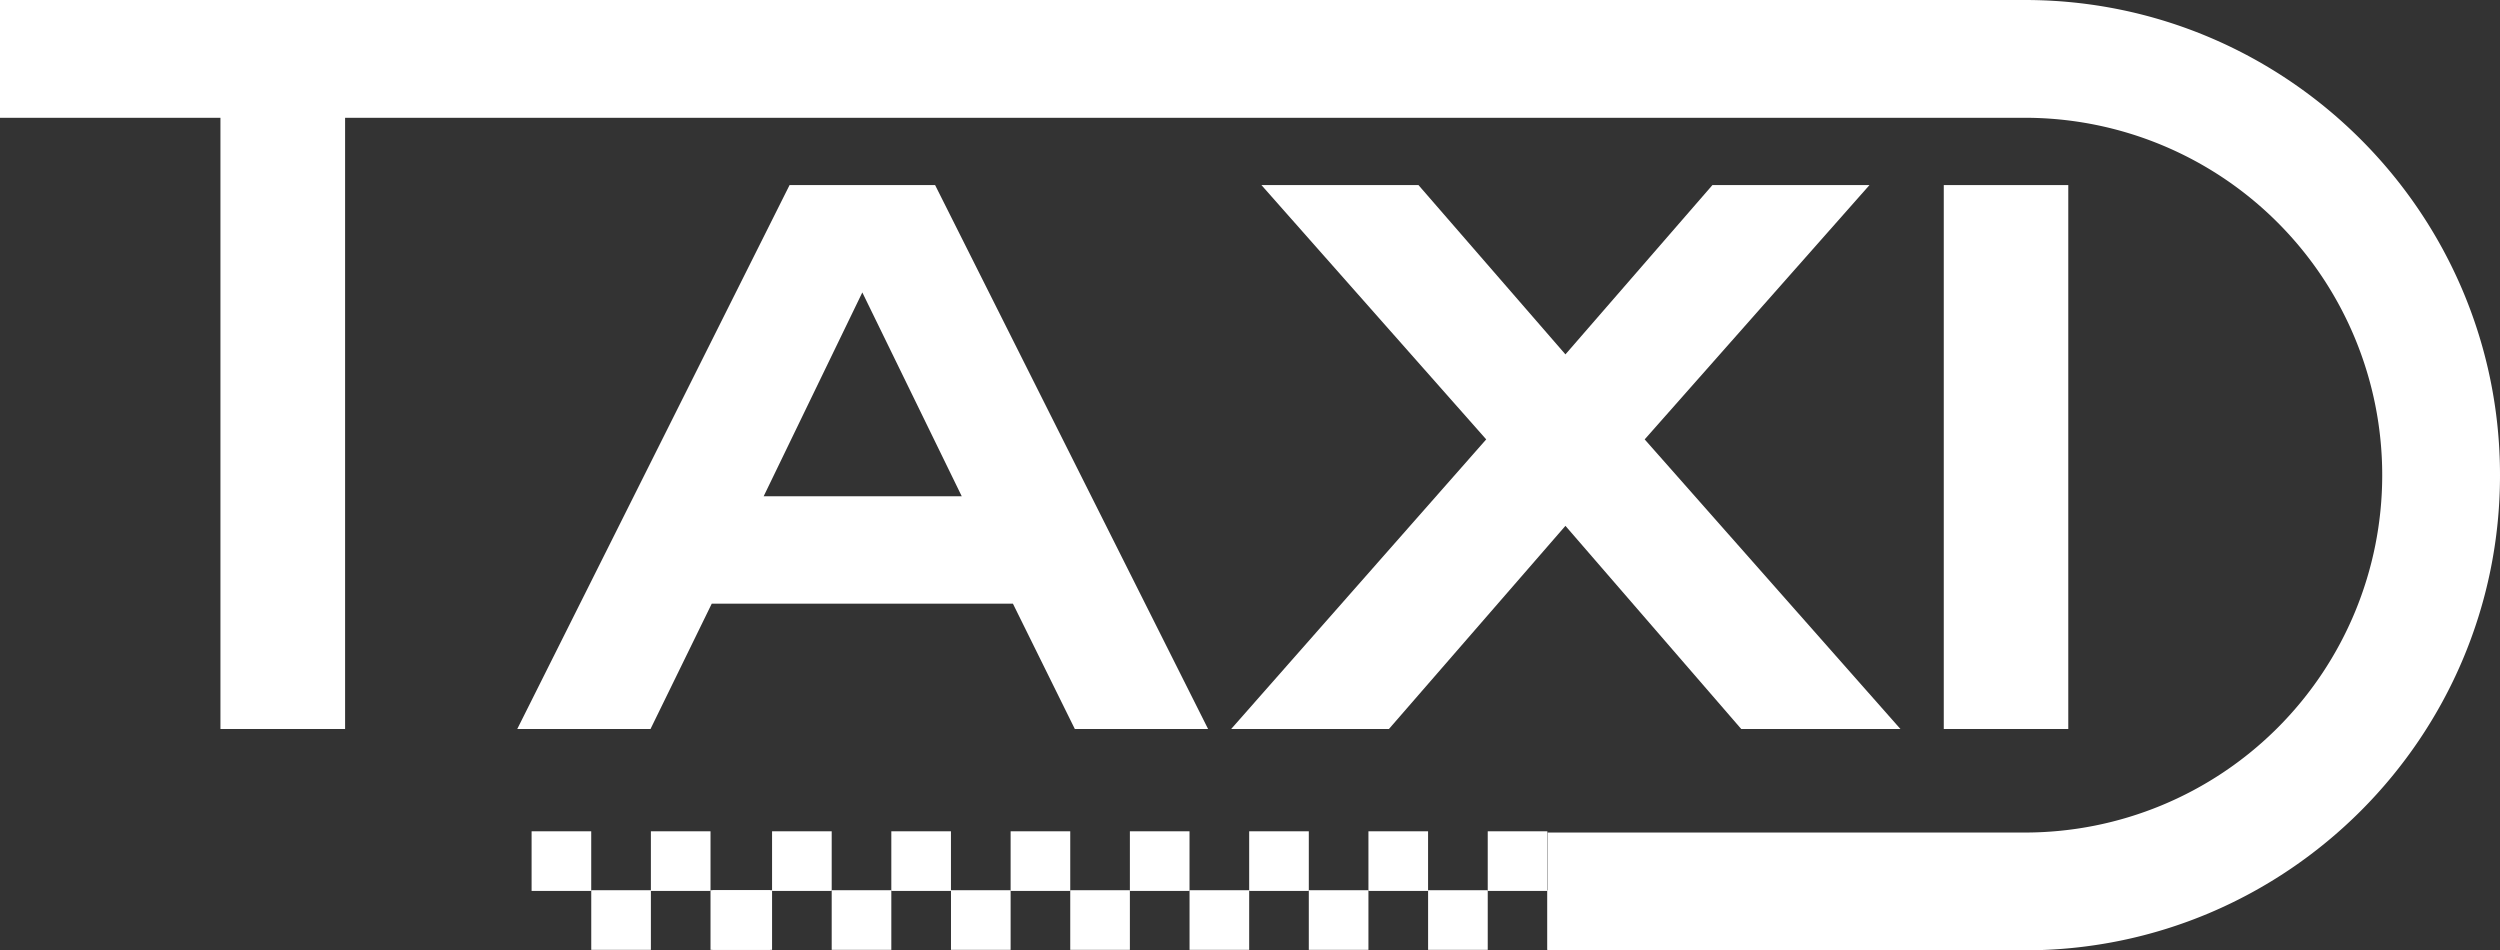 <svg xmlns="http://www.w3.org/2000/svg" viewBox="0 0 742.91 282.4"><rect x="0" y="0" width="742.91" height="282.4" fill="#333333" stroke="none"/><defs><style>.cls-1{fill:#fff;}</style></defs><g id="Layer_2" data-name="Layer 2"><g id="Layer_1-2" data-name="Layer 1"><rect class="cls-1" x="65.51" y="22.01" width="37.04" height="194.62"/><path class="cls-1" d="M301,179.38H211.51l-18.2,37.25h-39.6L234.63,55h43.25L359,216.63h-39.6Zm-15.2-31.9L256.25,86.9l-29.32,60.58Z"/><path class="cls-1" d="M441.65,130.57,374.85,55h46.67l43.67,50.31L508.87,55h46.67l-66.8,75.57,76,86.06H517.43l-52.24-60.37-52.45,60.37H365.86Z"/><path class="cls-1" d="M614.62,55V216.63h-37V55Z"/><path class="cls-1" d="M601.71,282.4H459.88v-35H601.71a106.2,106.2,0,0,0,0-212.4H0V0H601.71c77.86,0,141.2,63.34,141.2,141.2S679.57,282.4,601.71,282.4Z"/><rect class="cls-1" x="211.71" y="264.54" width="17.72" height="17.72"/><rect class="cls-1" x="229.43" y="247.03" width="17.72" height="17.72"/><rect class="cls-1" x="247.15" y="264.54" width="17.72" height="17.72"/><rect class="cls-1" x="264.87" y="247.03" width="17.72" height="17.72"/><rect class="cls-1" x="282.6" y="264.54" width="17.72" height="17.72"/><rect class="cls-1" x="300.32" y="247.03" width="17.72" height="17.72"/><rect class="cls-1" x="318.04" y="264.54" width="17.72" height="17.72"/><rect class="cls-1" x="335.76" y="247.03" width="17.72" height="17.72"/><rect class="cls-1" x="353.49" y="264.54" width="17.72" height="17.72"/><rect class="cls-1" x="371.21" y="247.03" width="17.72" height="17.72"/><rect class="cls-1" x="388.93" y="264.54" width="17.72" height="17.72"/><rect class="cls-1" x="406.65" y="247.03" width="17.72" height="17.72"/><rect class="cls-1" x="424.38" y="264.54" width="17.72" height="17.72"/><rect class="cls-1" x="442.1" y="247.03" width="17.72" height="17.72"/><rect class="cls-1" x="459.82" y="264.54" width="17.72" height="17.72"/><rect class="cls-1" x="157.97" y="247.03" width="17.72" height="17.72"/><rect class="cls-1" x="175.7" y="264.54" width="17.72" height="17.72"/><rect class="cls-1" x="193.42" y="247.03" width="17.72" height="17.72"/><rect class="cls-1" x="211.14" y="264.54" width="17.72" height="17.72"/></g></g></svg>
